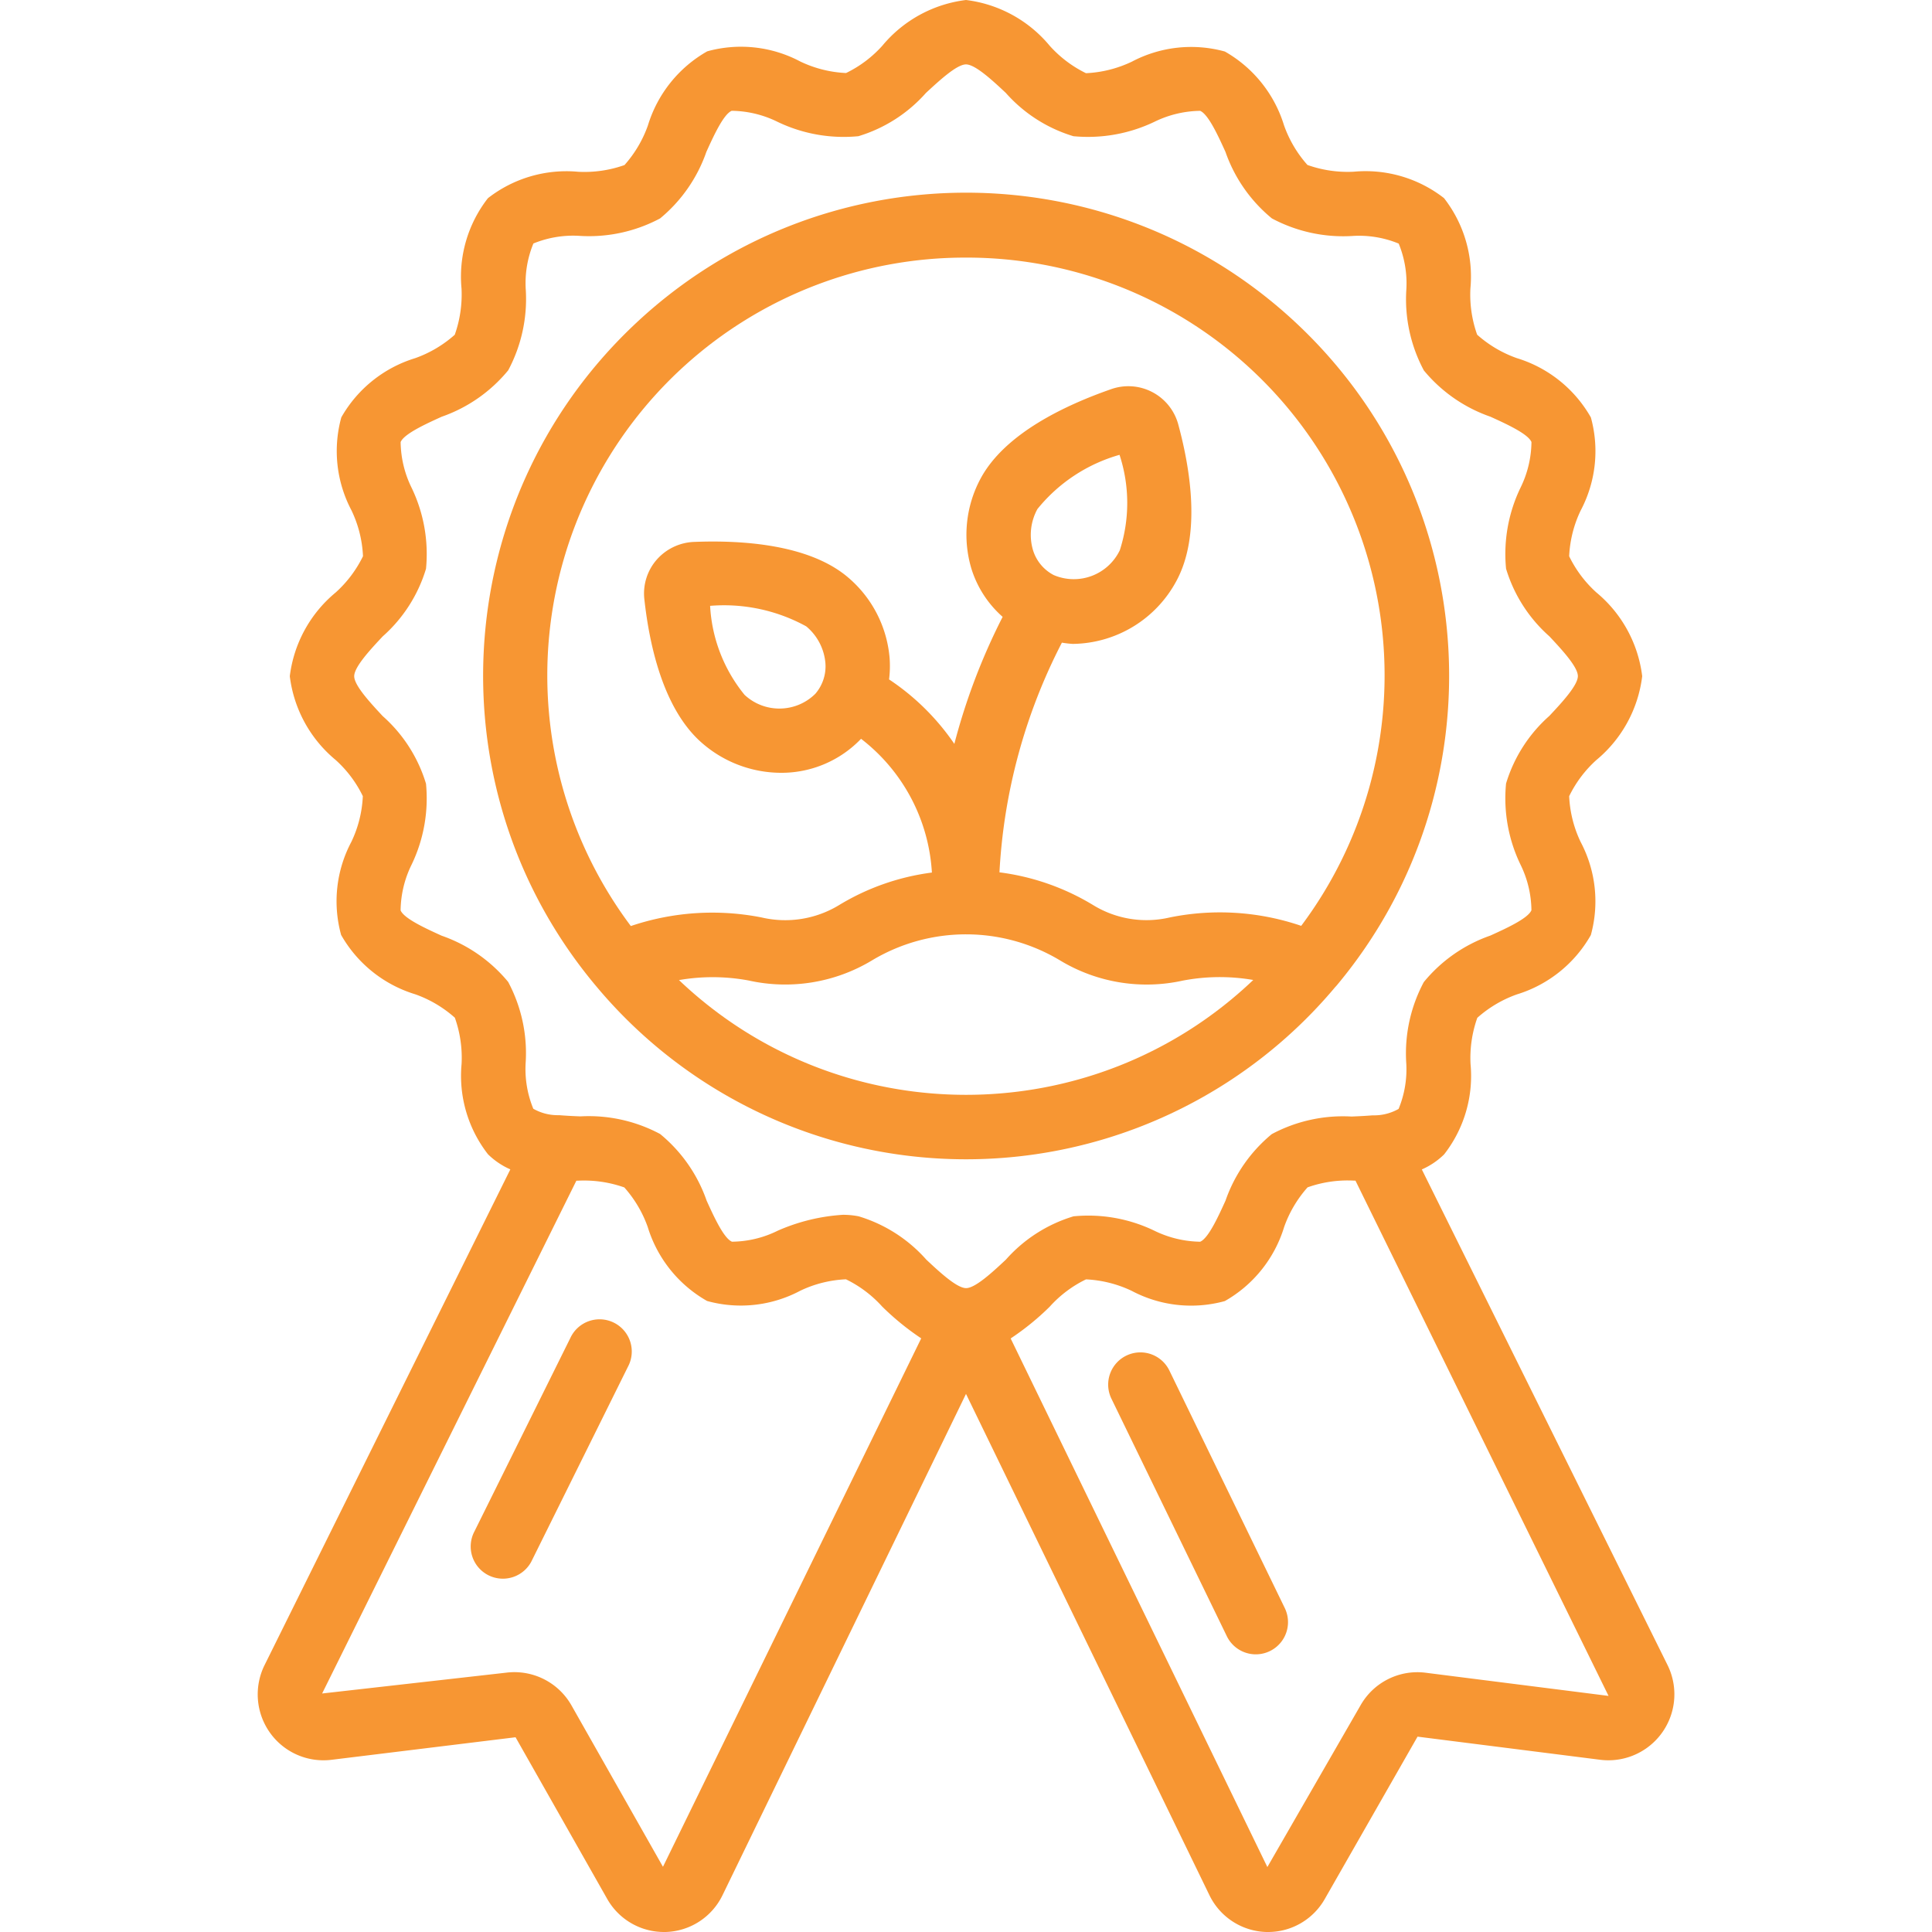 <svg xmlns="http://www.w3.org/2000/svg" version="1.1" xmlns:xlink="http://www.w3.org/1999/xlink" width="512" height="512" x="0" y="0" viewBox="0 0 44 60" style="enable-background:new 0 0 512 512" xml:space="preserve" class=""><g><g fill="#000" fill-rule="nonzero"><path d="M10.576 30.7a14.961 14.961 0 0 0 22.893-.049.852.852 0 0 0 .057-.063c5.09-6.106 4.532-15.124-1.272-20.556s-14.838-5.393-20.595.09c-5.757 5.482-6.236 14.504-1.093 20.566zm2.507-.262a6.111 6.111 0 0 1 2.166.012 5.22 5.22 0 0 0 3.838-.628 5.673 5.673 0 0 1 5.835.005 5.2 5.2 0 0 0 3.809.627 6.114 6.114 0 0 1 2.19-.02c-4.995 4.756-12.843 4.756-17.838 0zM22 8a12.975 12.975 0 0 1 10.41 20.753 7.815 7.815 0 0 0-4.081-.261 3.169 3.169 0 0 1-2.361-.372 7.415 7.415 0 0 0-2.929-1.029c.133-2.488.794-4.92 1.939-7.133a3.2 3.2 0 0 0 .336.039 3.7 3.7 0 0 0 3.223-1.96c.754-1.4.446-3.411.057-4.849a1.606 1.606 0 0 0-2.093-1.1c-1.431.5-3.294 1.378-4.045 2.769a3.68 3.68 0 0 0-.287 2.808 3.3 3.3 0 0 0 .969 1.492 19.494 19.494 0 0 0-1.5 3.945 7.422 7.422 0 0 0-2.027-2.002c.027-.219.033-.44.017-.659a3.685 3.685 0 0 0-1.294-2.512c-1.2-1.019-3.264-1.158-4.76-1.1a1.627 1.627 0 0 0-1.183.557c-.29.334-.428.774-.381 1.214.162 1.486.609 3.473 1.821 4.5a3.742 3.742 0 0 0 2.419.9 3.417 3.417 0 0 0 2.491-1.056 5.657 5.657 0 0 1 2.2 4.154 7.371 7.371 0 0 0-2.9 1.021 3.217 3.217 0 0 1-2.39.373 7.906 7.906 0 0 0-4.06.267A12.975 12.975 0 0 1 22 8zm4.768 6.125c.316.962.319 2 .009 2.963a1.586 1.586 0 0 1-2.053.771 1.3 1.3 0 0 1-.646-.783 1.668 1.668 0 0 1 .14-1.267 5.053 5.053 0 0 1 2.55-1.684zm-12.715 4.69a5.3 5.3 0 0 1 2.985.637c.341.283.555.69.595 1.132.03.35-.083.695-.311.961-.605.6-1.577.615-2.2.033a4.774 4.774 0 0 1-1.069-2.763z" fill="#f79633" opacity="1" data-original="#000000" class=""></path><path d="M.38 53.805a2.04 2.04 0 0 0 1.917.847l5.714-.7 2.838 5.006A2.026 2.026 0 0 0 12.617 60h.055a2.027 2.027 0 0 0 1.767-1.144L22 43.289l7.562 15.572A2.029 2.029 0 0 0 31.328 60h.055c.733 0 1.408-.397 1.766-1.037l2.874-5.03 5.686.72a2.049 2.049 0 0 0 2.076-2.947l-7.629-15.388a2.3 2.3 0 0 0 .693-.468c.621-.796.915-1.8.82-2.806a3.734 3.734 0 0 1 .21-1.435c.36-.32.778-.568 1.232-.728a3.975 3.975 0 0 0 2.294-1.842c.267-.968.154-2-.315-2.888a3.661 3.661 0 0 1-.358-1.425c.207-.425.494-.807.846-1.124A4.009 4.009 0 0 0 43 21a4.009 4.009 0 0 0-1.422-2.6 3.678 3.678 0 0 1-.846-1.125c.022-.493.144-.977.358-1.422.47-.888.583-1.92.316-2.889a3.977 3.977 0 0 0-2.3-1.842 3.709 3.709 0 0 1-1.232-.728 3.715 3.715 0 0 1-.209-1.434 3.962 3.962 0 0 0-.82-2.807 3.959 3.959 0 0 0-2.806-.82 3.734 3.734 0 0 1-1.435-.21 3.709 3.709 0 0 1-.728-1.232A3.975 3.975 0 0 0 30.039 1.6c-.968-.267-2-.154-2.888.315-.446.213-.93.335-1.425.358a3.688 3.688 0 0 1-1.126-.851A4.009 4.009 0 0 0 22 0a4.009 4.009 0 0 0-2.6 1.422c-.317.352-.699.64-1.125.846a3.685 3.685 0 0 1-1.422-.358 3.924 3.924 0 0 0-2.889-.316 3.977 3.977 0 0 0-1.842 2.3c-.16.454-.408.872-.728 1.232-.46.163-.947.234-1.434.209a3.962 3.962 0 0 0-2.807.82 3.959 3.959 0 0 0-.82 2.806c.024.487-.047.975-.21 1.435-.36.32-.778.568-1.232.728-.97.297-1.79.955-2.291 1.837-.267.968-.154 2 .315 2.888.214.446.336.93.358 1.425a3.688 3.688 0 0 1-.846 1.124A4.009 4.009 0 0 0 1 21a4.009 4.009 0 0 0 1.422 2.6c.352.317.64.699.846 1.125a3.653 3.653 0 0 1-.358 1.423 3.931 3.931 0 0 0-.316 2.888 3.977 3.977 0 0 0 2.3 1.842c.454.16.872.408 1.232.728.163.46.234.947.209 1.434a3.962 3.962 0 0 0 .82 2.807c.2.197.436.356.694.469l-7.63 15.39a2.052 2.052 0 0 0 .161 2.099zm41.575-1.137-5.683-.72a2.029 2.029 0 0 0-2.023 1.019l-2.89 5.016-7.972-16.416c.436-.29.843-.62 1.215-.989.317-.352.699-.64 1.125-.846a3.7 3.7 0 0 1 1.422.358c.887.47 1.92.583 2.889.316a3.977 3.977 0 0 0 1.842-2.3c.16-.454.408-.872.728-1.232.46-.163.947-.234 1.434-.209h.053zM5.716 29.059c-.493-.224-1.169-.532-1.275-.787a3.3 3.3 0 0 1 .342-1.421c.376-.78.53-1.65.447-2.512a4.557 4.557 0 0 0-1.345-2.1C3.511 21.837 3 21.289 3 21s.511-.837.885-1.236a4.559 4.559 0 0 0 1.345-2.1 4.737 4.737 0 0 0-.446-2.513 3.307 3.307 0 0 1-.342-1.422c.106-.255.782-.563 1.275-.787A4.651 4.651 0 0 0 7.783 11.5a4.7 4.7 0 0 0 .547-2.474c-.036-.5.044-1 .235-1.464.463-.19.964-.27 1.463-.235a4.691 4.691 0 0 0 2.472-.544 4.66 4.66 0 0 0 1.437-2.067c.224-.493.532-1.169.787-1.275a3.3 3.3 0 0 1 1.422.342c.78.376 1.649.53 2.511.447a4.557 4.557 0 0 0 2.1-1.345C21.163 2.511 21.711 2 22 2s.837.511 1.236.885a4.559 4.559 0 0 0 2.1 1.345 4.78 4.78 0 0 0 2.513-.446 3.328 3.328 0 0 1 1.422-.342c.255.106.563.782.787 1.275.281.808.78 1.523 1.442 2.066a4.7 4.7 0 0 0 2.474.547c.5-.036 1 .044 1.464.235.19.463.27.964.235 1.463-.049.86.14 1.716.546 2.476a4.66 4.66 0 0 0 2.067 1.437c.493.224 1.169.532 1.275.787-.006.494-.123.98-.342 1.422a4.734 4.734 0 0 0-.447 2.511c.244.811.71 1.539 1.345 2.1.374.4.885.947.885 1.236s-.511.837-.885 1.236a4.559 4.559 0 0 0-1.345 2.1c-.084.863.07 1.732.446 2.513.219.443.336.928.342 1.422-.106.255-.782.563-1.275.787a4.651 4.651 0 0 0-2.068 1.445 4.7 4.7 0 0 0-.547 2.474c.036.5-.044 1-.235 1.464-.24.136-.511.205-.787.2h-.021c-.221.018-.451.029-.655.037a4.691 4.691 0 0 0-2.476.546 4.66 4.66 0 0 0-1.437 2.067c-.224.493-.532 1.169-.787 1.275a3.355 3.355 0 0 1-1.422-.342 4.719 4.719 0 0 0-2.511-.447 4.557 4.557 0 0 0-2.1 1.345c-.4.374-.947.885-1.236.885s-.837-.511-1.236-.885a4.559 4.559 0 0 0-2.1-1.345 2.5 2.5 0 0 0-.494-.047 5.948 5.948 0 0 0-2.019.493c-.442.22-.928.337-1.422.342-.255-.106-.563-.782-.787-1.275a4.651 4.651 0 0 0-1.445-2.07 4.7 4.7 0 0 0-2.474-.547c-.2-.007-.436-.019-.658-.037h-.015a1.534 1.534 0 0 1-.791-.2 3.247 3.247 0 0 1-.235-1.463 4.691 4.691 0 0 0-.546-2.476 4.66 4.66 0 0 0-2.065-1.435zM9.9 36.667h.054c.487-.024.975.047 1.435.21.32.36.568.778.728 1.232a3.975 3.975 0 0 0 1.842 2.294 3.927 3.927 0 0 0 2.888-.315c.446-.215.93-.336 1.425-.358.425.207.807.494 1.124.846.372.367.778.698 1.213.988l-8.02 16.411-2.84-5.01a2.038 2.038 0 0 0-2.026-1.019l-5.719.647z" fill="#f79633" opacity="1" data-original="#000000" class=""></path><path d="m8.527 48.444 2.975-6a1 1 0 1 0-1.791-.888l-2.975 6a1 1 0 1 0 1.791.888zM28.316 42.563a1 1 0 1 0-1.8.874l3.584 7.376a1 1 0 1 0 1.8-.873z" fill="#f79633" opacity="1" data-original="#000000" class=""></path></g></g></svg>